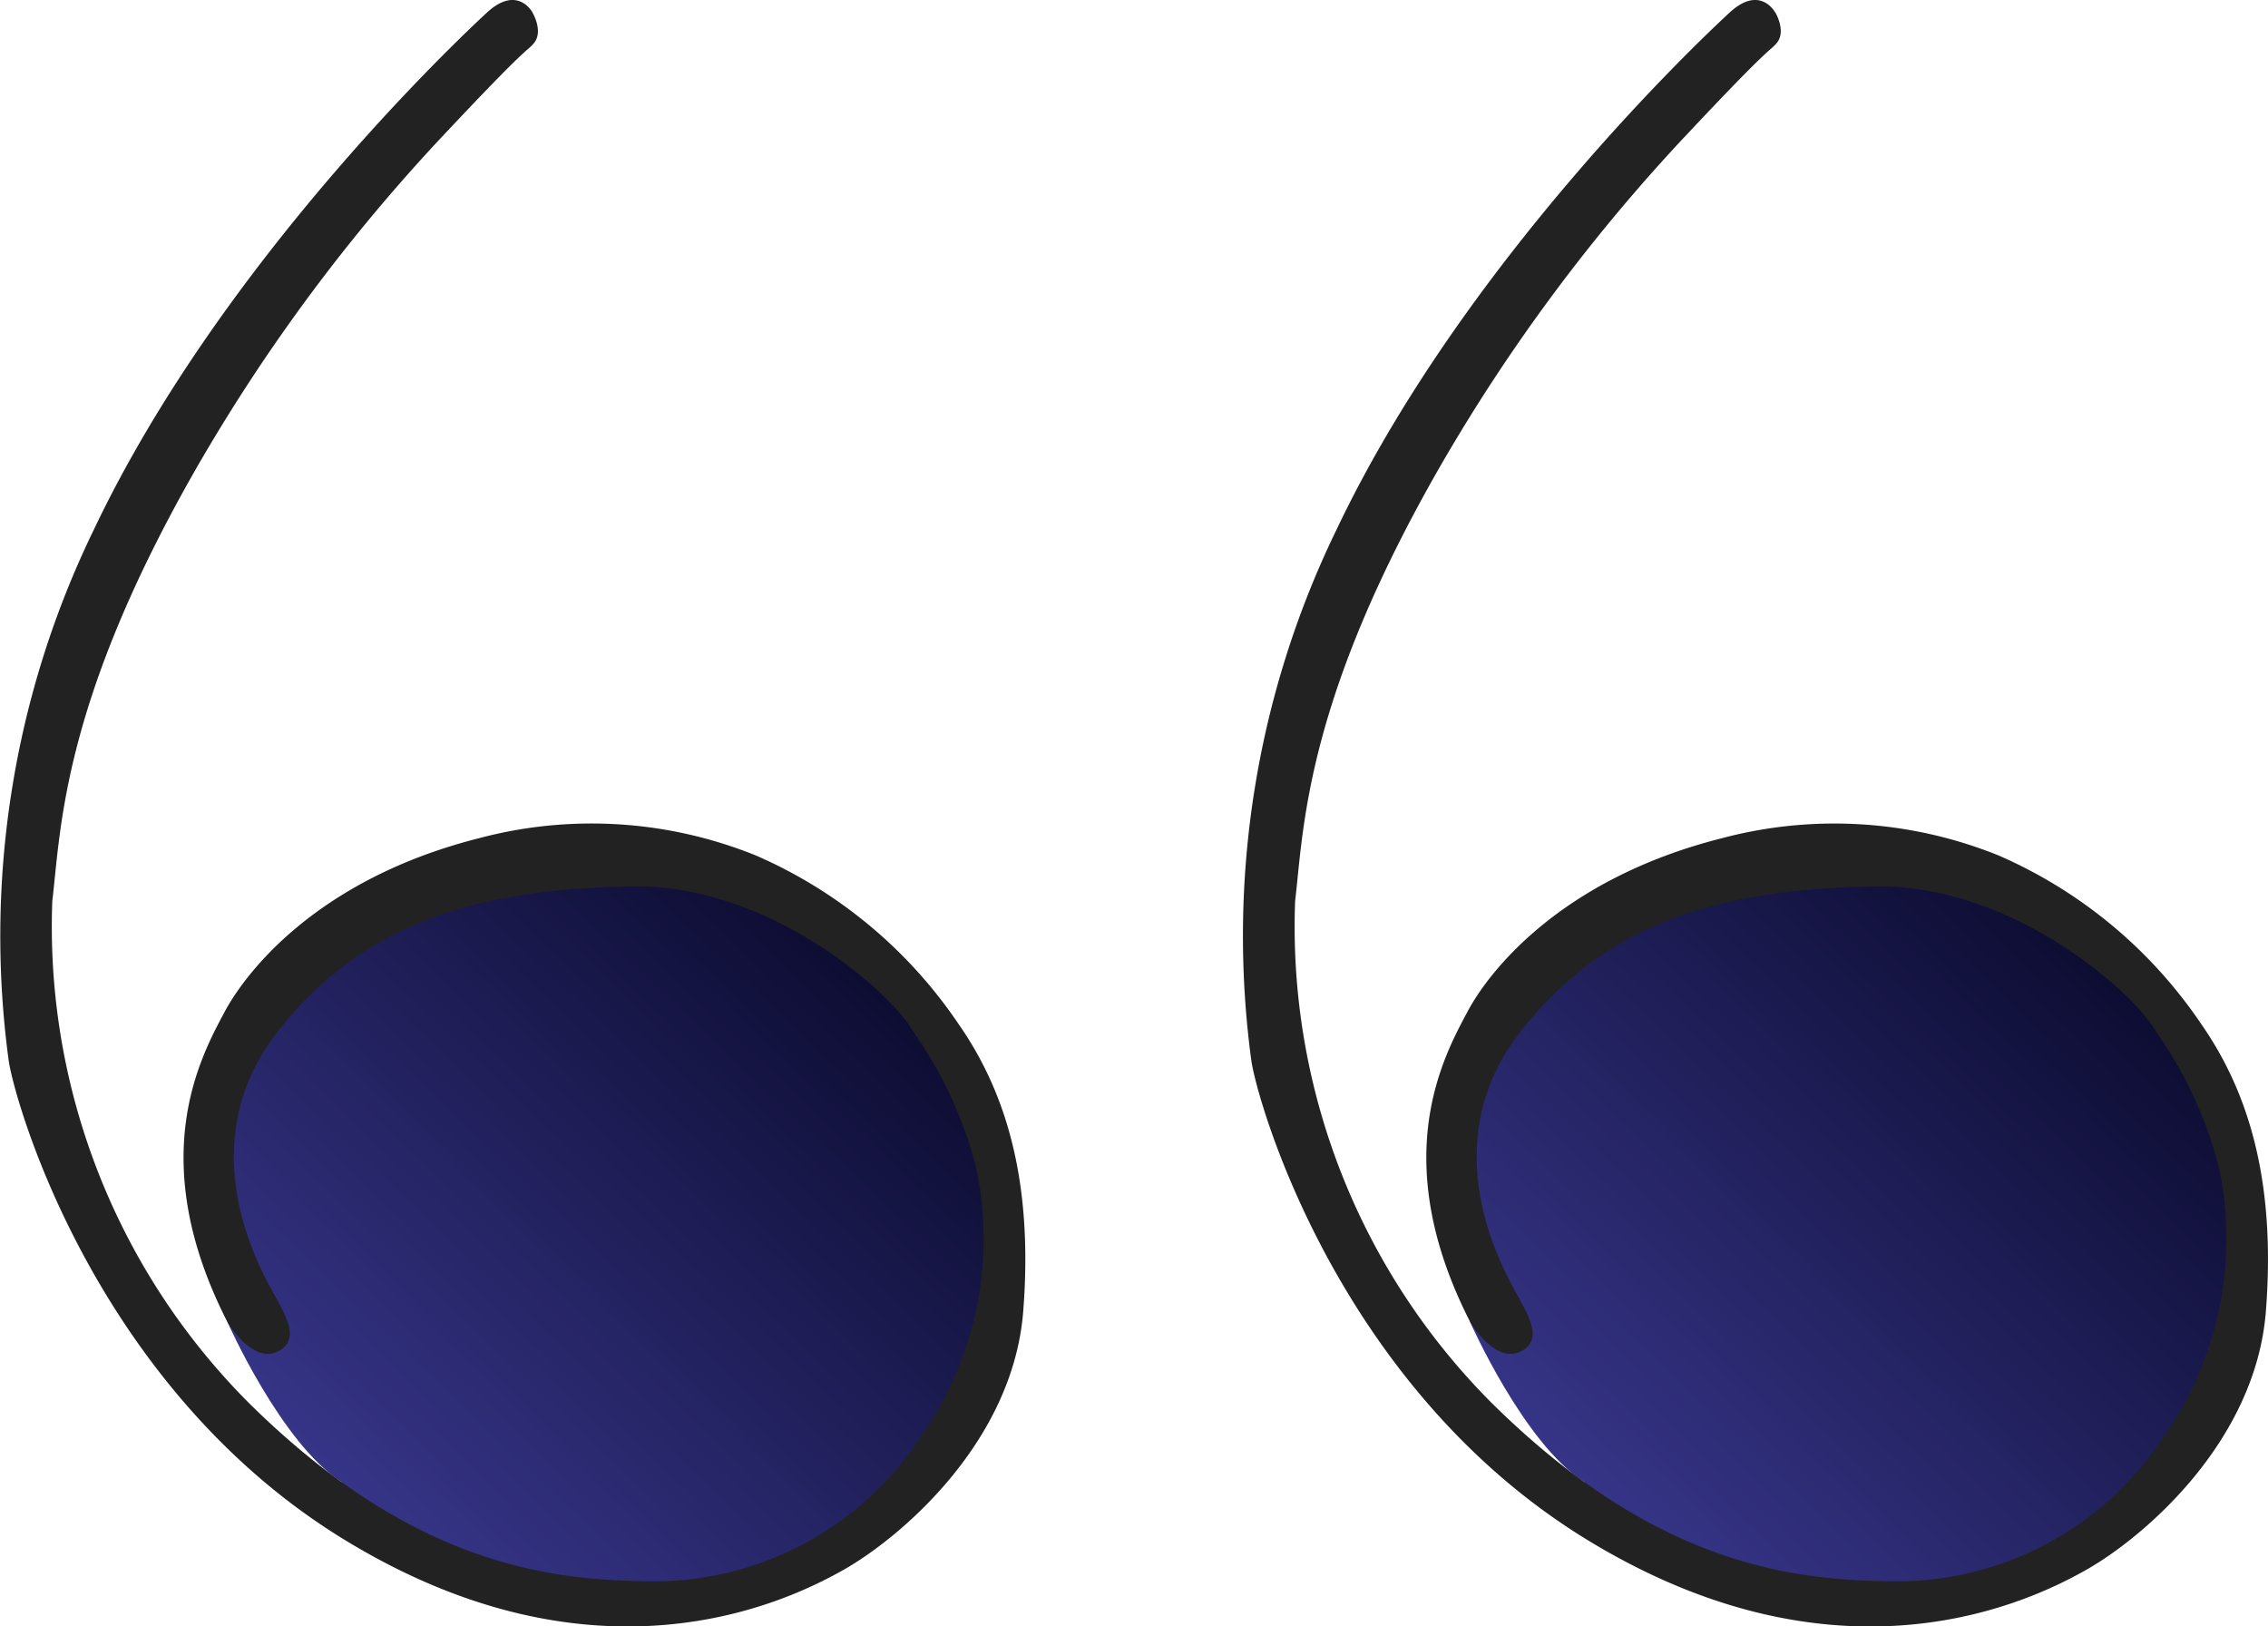 <svg id="Group_9994" data-name="Group 9994" xmlns="http://www.w3.org/2000/svg" xmlns:xlink="http://www.w3.org/1999/xlink" width="75" height="53.774" viewBox="0 0 75 53.774">
  <defs>
    <clipPath id="clip-path">
      <rect id="Rectangle_1704" data-name="Rectangle 1704" width="75" height="53.774" fill="none"/>
    </clipPath>
    <linearGradient id="linear-gradient" x1="0.894" y1="0.132" x2="0.186" y2="0.898" gradientUnits="objectBoundingBox">
      <stop offset="0" stop-color="#0a0a2d"/>
      <stop offset="1" stop-color="#39378d"/>
    </linearGradient>
  </defs>
  <g id="Group_9991" data-name="Group 9991" clip-path="url(#clip-path)">
    <path id="Path_23543" data-name="Path 23543" d="M28.85,132.487v2.239s1.78,4.018,3.769,5.279v.179l3.5,2.361s6.716,3.864,11.868,0,7.194-7.86,7.084-10.427-3.8-11.745-10.795-12.175-12.389-.337-14.935,4.385-.491,8.157-.491,8.157" transform="translate(-21.324 -91.007)" fill="url(#linear-gradient)"/>
    <path id="Path_23544" data-name="Path 23544" d="M17.611.414s-.495-.932-1.506,0S7.28,8.729,3.109,17.5A30.714,30.714,0,0,0,.288,35.071C.472,36.359,3.109,45.866,11.42,50.926s14.566,2.055,16.468.981,5.612-4.232,5.949-8.556-.583-7.268-2.147-9.506A15.579,15.579,0,0,0,25,28.286a14.49,14.49,0,0,0-9.162-.572C10.435,29.08,8.1,32.2,7.433,33.446c-.8,1.5-2.668,4.876.092,10.273,0,0,.8,1.349,1.625.981s.276-1.227-.031-1.809-2.975-4.845.031-8.74,7.115-4.753,11.715-4.845,8.648,3.557,9.322,4.784a13.649,13.649,0,0,1,2.106,4.568,11.352,11.352,0,0,1-1.818,8.806,10.546,10.546,0,0,1-9.334,4.81c-3.465-.061-7.789-.828-12.911-5.888A22.292,22.292,0,0,1,1.729,29.8c.288-2.444.332-6.628,4.841-14.454a59.2,59.2,0,0,1,8.174-10.96c2.819-3,2.633-2.641,2.9-2.945.345-.391-.035-1.024-.035-1.024" transform="translate(0 0)" fill="#222"/>
    <path id="Path_23545" data-name="Path 23545" d="M199.914,132.487v2.239s1.78,4.018,3.769,5.279v.179l3.5,2.361s6.716,3.864,11.868,0,7.194-7.86,7.084-10.427-3.8-11.745-10.795-12.175-12.389-.337-14.935,4.385-.491,8.157-.491,8.157" transform="translate(-151.295 -91.007)" fill="url(#linear-gradient)"/>
    <path id="Path_23546" data-name="Path 23546" d="M188.674.414s-.494-.932-1.506,0S178.344,8.729,174.173,17.5a30.715,30.715,0,0,0-2.822,17.572c.184,1.288,2.822,10.795,11.132,15.855s14.566,2.055,16.468.981,5.612-4.232,5.949-8.556-.583-7.268-2.146-9.506a15.578,15.578,0,0,0-6.686-5.559,14.49,14.49,0,0,0-9.162-.572C181.5,29.08,179.16,32.2,178.5,33.446c-.8,1.5-2.668,4.876.092,10.273,0,0,.8,1.349,1.626.981s.276-1.227-.031-1.809-2.975-4.845.031-8.74,7.115-4.753,11.715-4.845,8.648,3.557,9.322,4.784a13.645,13.645,0,0,1,2.106,4.568,11.352,11.352,0,0,1-1.818,8.806,10.547,10.547,0,0,1-9.335,4.81c-3.465-.061-7.789-.828-12.91-5.888a22.291,22.291,0,0,1-6.5-16.591c.287-2.444.332-6.628,4.841-14.454a59.2,59.2,0,0,1,8.174-10.96c2.819-3,2.633-2.641,2.9-2.945.345-.391-.035-1.024-.035-1.024" transform="translate(-129.97 0)" fill="#222"/>
  </g>
</svg>
